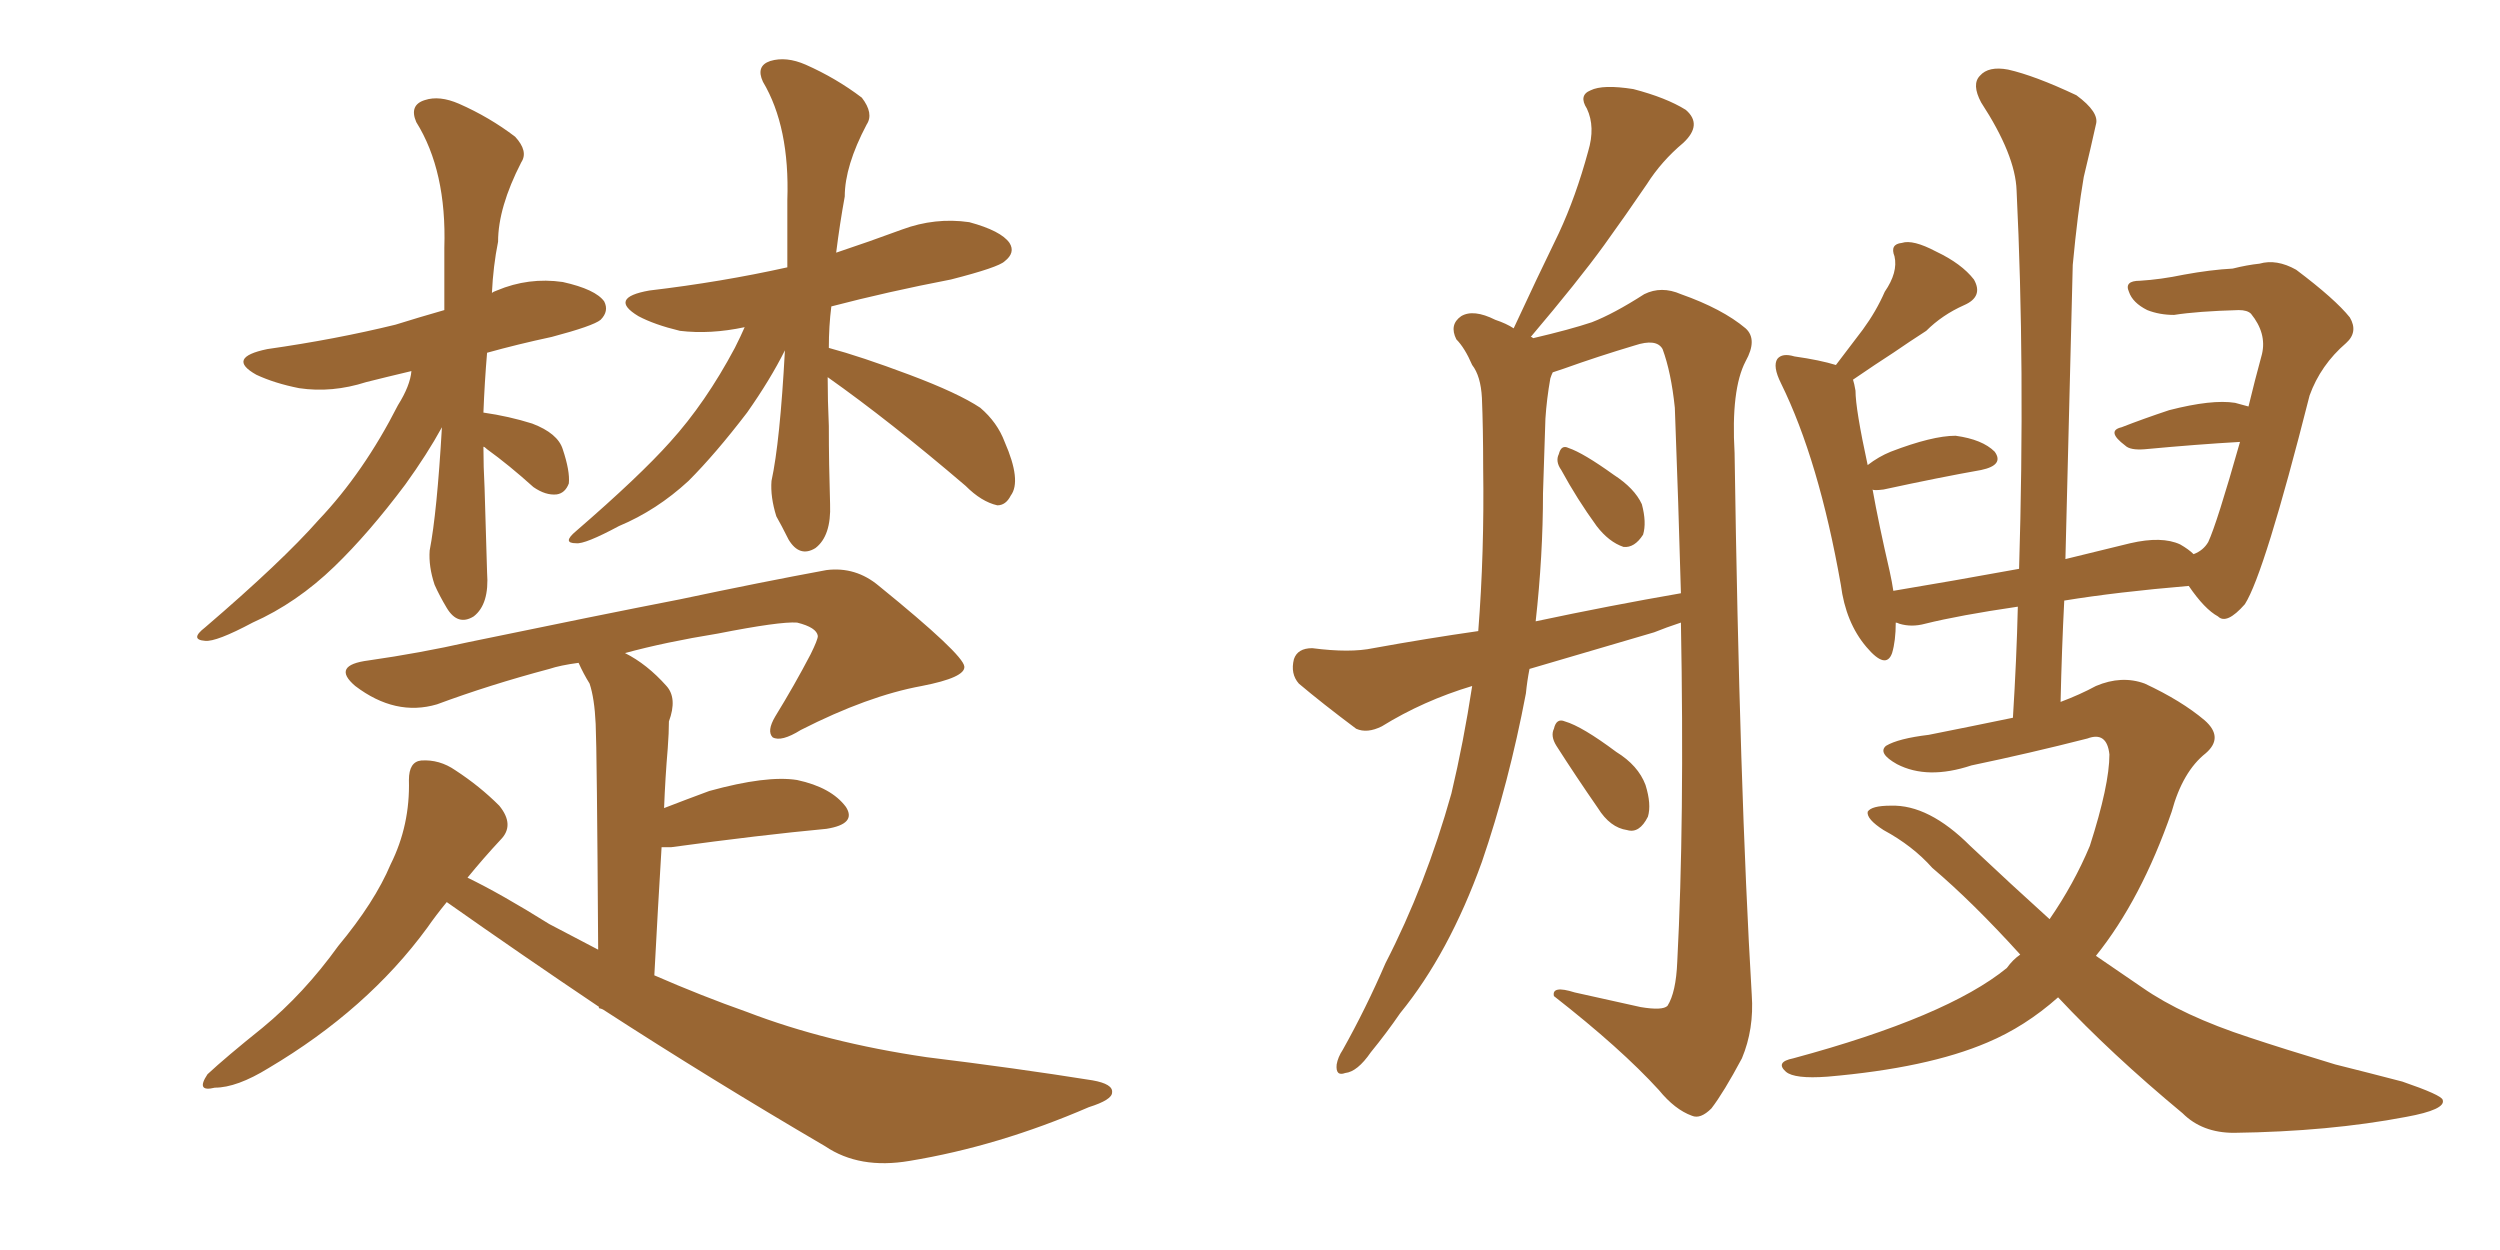 <svg xmlns="http://www.w3.org/2000/svg" xmlns:xlink="http://www.w3.org/1999/xlink" width="300" height="150"><path fill="#996633" padding="10" d="M58.01 53.61L58.01 53.61Q58.01 55.96 58.15 58.59L58.15 58.59Q58.30 63.43 58.45 68.70L58.45 68.70Q58.74 72.51 56.84 73.97L56.84 73.97Q54.93 75.15 53.61 72.95L53.61 72.95Q52.73 71.48 52.15 70.17L52.15 70.17Q51.42 67.97 51.56 66.06L51.56 66.06Q52.44 61.52 53.03 51.27L53.03 51.27Q51.27 54.49 48.63 58.15L48.63 58.15Q44.24 64.01 40.14 67.97L40.14 67.97Q35.60 72.36 30.32 74.71L30.32 74.71Q25.93 77.05 24.61 76.90L24.61 76.90Q22.71 76.76 24.61 75.29L24.61 75.29Q33.84 67.38 38.23 62.40L38.23 62.40Q43.65 56.69 47.75 48.63L47.75 48.63Q49.22 46.29 49.37 44.53L49.37 44.53Q46.29 45.26 43.95 45.85L43.95 45.85Q39.84 47.17 35.89 46.58L35.89 46.58Q32.96 46.00 30.76 44.97L30.76 44.97Q27.10 42.92 32.08 41.89L32.08 41.89Q40.28 40.72 47.46 38.96L47.46 38.96Q50.24 38.09 53.32 37.21L53.32 37.21Q53.32 33.40 53.32 29.74L53.32 29.74Q53.61 20.51 49.95 14.65L49.95 14.65Q49.07 12.60 50.98 12.01L50.98 12.01Q52.73 11.43 55.08 12.45L55.08 12.45Q58.74 14.06 61.82 16.41L61.82 16.41Q63.43 18.16 62.55 19.48L62.55 19.48Q59.77 24.90 59.77 29.00L59.77 29.00Q59.18 31.93 59.03 35.16L59.03 35.16Q59.18 35.01 59.62 34.86L59.62 34.86Q63.43 33.25 67.53 33.84L67.53 33.84Q71.48 34.72 72.51 36.18L72.51 36.18Q73.10 37.35 72.07 38.38L72.07 38.38Q71.19 39.11 66.21 40.43L66.21 40.43Q62.11 41.31 58.45 42.33L58.45 42.33Q58.15 45.85 58.01 49.51L58.01 49.51Q61.08 49.95 63.87 50.83L63.87 50.83Q66.94 52.00 67.53 53.91L67.53 53.91Q68.41 56.54 68.26 58.01L68.26 58.01Q67.82 59.18 66.80 59.33L66.80 59.33Q65.48 59.47 64.01 58.45L64.01 58.45Q61.08 55.81 58.45 53.91L58.45 53.91Q58.15 53.61 58.01 53.61ZM99.32 45.26L99.32 45.26Q99.32 48.05 99.46 51.12L99.46 51.12Q99.46 55.66 99.61 60.50L99.61 60.50Q99.76 64.31 97.85 65.77L97.85 65.77Q95.95 66.94 94.63 64.75L94.63 64.75Q93.75 62.99 93.16 61.96L93.16 61.96Q92.43 59.62 92.58 57.71L92.58 57.71Q93.60 53.03 94.19 42.04L94.19 42.04Q92.43 45.56 89.65 49.51L89.65 49.51Q85.84 54.49 82.62 57.71L82.62 57.71Q78.81 61.23 74.27 63.13L74.27 63.13Q70.17 65.33 69.14 65.19L69.14 65.19Q67.38 65.19 69.14 63.72L69.14 63.72Q76.76 57.13 80.42 53.03L80.42 53.03Q84.67 48.34 88.18 41.75L88.18 41.75Q88.92 40.28 89.36 39.26L89.36 39.26Q85.25 40.14 81.59 39.70L81.59 39.70Q78.52 38.96 76.61 37.94L76.61 37.94Q72.95 35.74 77.93 34.86L77.93 34.86Q86.57 33.84 94.48 32.08L94.48 32.08Q94.48 28.13 94.48 24.02L94.48 24.02Q94.78 15.23 91.55 9.81L91.55 9.81Q90.67 7.91 92.43 7.32L92.43 7.32Q94.34 6.74 96.68 7.76L96.68 7.76Q100.34 9.38 103.42 11.72L103.42 11.72Q104.88 13.62 104.00 14.94L104.00 14.94Q101.37 19.92 101.37 23.58L101.37 23.58Q100.78 26.81 100.34 30.32L100.34 30.32Q104.30 29.00 108.25 27.54L108.25 27.54Q112.21 26.07 116.31 26.66L116.31 26.66Q120.12 27.69 121.14 29.15L121.14 29.15Q121.88 30.32 120.56 31.35L120.56 31.35Q119.82 32.08 114.11 33.54L114.11 33.54Q106.49 35.01 99.76 36.77L99.76 36.77Q99.46 39.11 99.46 41.75L99.46 41.75Q103.27 42.77 109.13 44.97L109.13 44.97Q114.99 47.17 117.63 48.93L117.63 48.93Q119.68 50.68 120.56 53.03L120.56 53.03Q122.61 57.71 121.29 59.47L121.29 59.47Q120.70 60.64 119.68 60.64L119.68 60.64Q117.77 60.21 115.87 58.30L115.87 58.30Q106.79 50.54 99.32 45.26ZM53.61 108.25L53.61 108.25L53.61 108.25Q52.29 109.86 51.27 111.33L51.27 111.33Q44.09 121.14 32.23 128.17L32.23 128.17Q28.42 130.52 25.78 130.52L25.78 130.52Q23.44 131.10 24.90 128.91L24.90 128.91Q27.10 126.86 31.49 123.34L31.49 123.34Q36.47 119.24 40.58 113.53L40.58 113.53Q44.97 108.25 46.88 103.71L46.88 103.71Q49.22 99.02 49.07 93.60L49.07 93.60Q49.07 91.41 50.54 91.26L50.54 91.26Q52.73 91.11 54.64 92.43L54.64 92.43Q57.57 94.34 59.91 96.68L59.91 96.68Q61.82 99.02 60.06 100.78L60.06 100.78Q58.01 102.98 56.10 105.32L56.10 105.32Q60.06 107.23 65.92 110.89L65.92 110.89Q68.99 112.50 71.78 113.96L71.78 113.96Q71.63 89.94 71.48 86.87L71.48 86.87Q71.34 83.79 70.75 82.03L70.75 82.03Q70.02 80.86 69.43 79.54L69.43 79.54Q67.24 79.83 65.92 80.27L65.92 80.27Q58.74 82.18 52.44 84.52L52.44 84.52Q47.46 85.99 42.63 82.32L42.63 82.32Q39.70 79.83 44.24 79.25L44.24 79.25Q50.39 78.37 56.25 77.05L56.25 77.05Q71.78 73.83 81.59 71.92L81.59 71.92Q91.26 69.87 99.17 68.41L99.17 68.41Q102.69 67.97 105.47 70.31L105.47 70.31Q115.58 78.52 115.72 79.98L115.72 79.98Q115.87 81.30 110.60 82.32L110.60 82.32Q104.15 83.50 96.09 87.60L96.09 87.60Q93.75 89.06 92.72 88.48L92.72 88.48Q91.99 87.74 93.02 85.99L93.02 85.99Q95.36 82.18 97.27 78.52L97.27 78.52Q98.14 76.76 98.14 76.32L98.14 76.32Q98.00 75.29 95.65 74.71L95.65 74.71Q93.60 74.56 86.13 76.03L86.13 76.03Q79.83 77.05 75 78.37L75 78.37Q77.64 79.69 79.98 82.32L79.98 82.32Q81.30 83.79 80.27 86.57L80.27 86.57Q80.27 87.89 80.13 89.79L80.13 89.79Q79.83 93.31 79.69 96.97L79.69 96.97Q82.32 95.95 85.11 94.92L85.11 94.92Q91.99 93.02 95.65 93.60L95.65 93.60Q99.76 94.48 101.51 96.83L101.51 96.83Q102.83 98.88 99.17 99.46L99.17 99.46Q91.26 100.20 80.57 101.66L80.57 101.66Q79.54 101.66 79.39 101.66L79.39 101.66Q78.96 108.69 78.52 117.04L78.52 117.04Q84.23 119.53 89.65 121.44L89.65 121.44Q99.17 125.10 111.18 126.86L111.18 126.86Q121.88 128.17 131.10 129.64L131.10 129.64Q133.59 130.08 133.45 131.10L133.45 131.10Q133.45 131.98 130.66 132.86L130.66 132.86Q119.82 137.55 109.13 139.31L109.13 139.31Q103.13 140.33 99.02 137.55L99.02 137.55Q85.25 129.49 72.36 121.14L72.36 121.14Q72.07 121.00 71.92 121.00L71.92 121.00Q71.78 120.85 71.92 120.85L71.92 120.85Q62.55 114.55 53.61 108.25ZM183.54 80.27L183.54 80.27Q183.25 81.74 183.11 83.20L183.11 83.20Q181.05 94.04 177.83 103.42L177.83 103.42Q173.88 114.40 168.02 121.58L168.02 121.58Q166.41 123.93 164.50 126.27L164.50 126.27Q162.89 128.61 161.43 128.76L161.43 128.76Q160.25 129.20 160.40 127.73L160.40 127.73Q160.55 126.86 161.13 125.98L161.13 125.98Q163.92 121.00 166.26 115.58L166.26 115.58Q171.09 106.20 174.17 95.21L174.17 95.21Q175.63 89.06 176.66 82.32L176.66 82.32Q170.80 84.08 165.82 87.16L165.82 87.16Q164.06 88.04 162.74 87.45L162.74 87.45Q158.64 84.38 155.86 82.03L155.86 82.03Q154.83 80.86 155.27 79.10L155.27 79.10Q155.71 77.78 157.47 77.78L157.47 77.78Q162.01 78.37 164.79 77.78L164.79 77.78Q171.24 76.61 177.39 75.73L177.39 75.73Q178.13 66.36 177.98 56.10L177.98 56.10Q177.98 51.42 177.83 47.75L177.83 47.75Q177.69 45.12 176.66 43.80L176.66 43.80Q175.78 41.75 174.76 40.72L174.76 40.72Q173.88 38.96 175.34 37.94L175.34 37.94Q176.81 37.06 179.44 38.38L179.44 38.38Q180.76 38.82 181.64 39.40L181.64 39.40Q184.42 33.40 187.06 27.98L187.06 27.98Q189.11 23.58 190.58 18.16L190.58 18.16Q191.46 15.23 190.43 13.04L190.43 13.04Q189.40 11.43 190.87 10.84L190.87 10.84Q192.33 10.11 196.00 10.69L196.00 10.69Q199.95 11.72 202.29 13.18L202.29 13.18Q204.35 14.94 202.00 17.14L202.00 17.14Q199.37 19.34 197.61 22.12L197.61 22.12Q195.12 25.78 192.48 29.44L192.48 29.44Q189.40 33.69 183.69 40.43L183.69 40.43Q183.84 40.43 183.98 40.58L183.98 40.58Q188.38 39.55 191.02 38.67L191.02 38.67Q193.65 37.65 197.31 35.30L197.31 35.30Q199.37 34.28 201.71 35.30L201.71 35.30Q206.69 37.06 209.47 39.40L209.47 39.40Q210.94 40.72 209.47 43.36L209.47 43.36Q207.71 46.73 208.15 54.35L208.15 54.35Q208.74 94.63 210.21 119.38L210.21 119.38Q210.50 123.49 209.03 127.00L209.03 127.00Q206.84 131.10 205.37 133.01L205.37 133.01Q204.05 134.33 203.03 133.89L203.03 133.89Q200.98 133.15 199.07 130.81L199.07 130.81Q194.53 125.83 186.47 119.53L186.47 119.53Q186.18 118.21 188.96 119.09L188.96 119.09Q192.92 119.97 196.88 120.85L196.88 120.85Q199.51 121.29 200.10 120.70L200.10 120.70Q201.12 119.09 201.27 115.43L201.27 115.43Q202.15 98.58 201.71 74.71L201.71 74.71Q199.95 75.29 198.49 75.88L198.49 75.88Q191.02 78.08 183.54 80.27ZM184.28 74.56L184.28 74.56Q193.21 72.66 201.71 71.19L201.71 71.19Q201.42 60.50 200.98 48.93L200.98 48.93Q200.54 44.68 199.51 41.89L199.51 41.89Q198.78 40.58 196.14 41.46L196.14 41.46Q191.75 42.77 187.65 44.24L187.65 44.24Q186.77 44.53 186.33 44.68L186.33 44.68Q186.18 44.97 186.04 45.41L186.04 45.41Q185.60 47.90 185.45 50.24L185.45 50.24Q185.30 54.64 185.16 59.18L185.16 59.18Q185.16 66.65 184.28 74.56ZM187.35 56.40L187.35 56.40Q186.62 55.37 187.06 54.49L187.06 54.49Q187.35 53.32 188.23 53.76L188.23 53.76Q189.99 54.35 193.65 56.98L193.65 56.98Q196.14 58.59 197.02 60.50L197.02 60.50Q197.61 62.70 197.17 64.16L197.17 64.16Q196.14 65.77 194.82 65.63L194.82 65.63Q193.07 65.04 191.60 63.13L191.60 63.13Q189.26 59.91 187.35 56.40ZM186.77 89.50L186.77 89.50Q186.04 88.33 186.47 87.45L186.47 87.45Q186.77 86.13 187.79 86.57L187.79 86.57Q189.84 87.16 193.95 90.23L193.95 90.23Q196.58 91.85 197.46 94.19L197.46 94.19Q198.19 96.53 197.75 98.00L197.75 98.00Q196.73 100.05 195.26 99.61L195.26 99.61Q193.21 99.32 191.75 96.97L191.75 96.97Q189.11 93.16 186.77 89.50ZM246.97 119.68L246.97 119.68L246.97 119.68Q243.02 123.19 238.48 125.10L238.48 125.10Q231.30 128.17 219.29 129.20L219.29 129.20Q215.33 129.49 214.31 128.61L214.31 128.61Q212.99 127.44 215.19 127.00L215.19 127.00Q233.64 122.02 240.82 116.16L240.82 116.16Q241.55 115.14 242.43 114.55L242.43 114.55Q236.72 108.25 231.88 104.15L231.88 104.15Q229.54 101.51 226.03 99.61L226.03 99.61Q223.97 98.29 224.12 97.41L224.12 97.41Q224.56 96.68 226.90 96.68L226.90 96.68Q231.45 96.53 236.43 101.51L236.43 101.51Q241.41 106.20 245.95 110.30L245.95 110.30Q248.88 106.05 250.78 101.51L250.78 101.51Q253.13 94.19 253.13 90.53L253.13 90.53Q252.83 87.74 250.49 88.62L250.49 88.62Q243.60 90.38 236.57 91.85L236.57 91.85Q231.30 93.60 227.64 91.70L227.64 91.70Q225.29 90.38 226.32 89.50L226.32 89.50Q227.78 88.62 231.45 88.18L231.45 88.18Q236.57 87.16 241.55 86.13L241.55 86.13Q241.99 79.10 242.14 72.80L242.14 72.80Q235.11 73.83 231.01 74.85L231.01 74.85Q229.39 75.29 227.93 74.85L227.93 74.85Q227.64 74.71 227.49 74.71L227.49 74.71Q227.49 76.90 227.05 78.37L227.05 78.37Q226.32 80.42 223.97 77.64L223.97 77.64Q221.48 74.71 220.90 70.17L220.90 70.17Q218.26 55.22 213.72 46.00L213.72 46.00Q212.70 43.95 213.28 43.07L213.28 43.07Q213.87 42.33 215.33 42.77L215.33 42.77Q218.41 43.21 220.31 43.80L220.31 43.80Q222.07 41.46 223.54 39.55L223.54 39.55Q225.15 37.35 226.17 35.01L226.17 35.01Q227.78 32.67 227.34 30.76L227.34 30.76Q226.76 29.30 228.22 29.15L228.22 29.15Q229.54 28.71 232.32 30.18L232.32 30.18Q235.40 31.64 236.87 33.54L236.87 33.54Q238.04 35.60 235.69 36.62L235.69 36.62Q233.06 37.79 231.15 39.70L231.15 39.70Q229.10 41.02 227.20 42.33L227.20 42.33Q225.15 43.65 222.36 45.56L222.36 45.56Q222.51 46.00 222.66 46.88L222.66 46.88Q222.66 49.07 224.12 55.81L224.12 55.81Q225.44 54.79 226.90 54.20L226.90 54.20Q231.88 52.29 234.67 52.29L234.67 52.29Q237.89 52.73 239.36 54.20L239.36 54.20Q240.53 55.81 237.74 56.40L237.74 56.40Q232.76 57.28 226.03 58.74L226.03 58.74Q224.85 58.89 224.71 58.74L224.71 58.74Q225.44 62.84 226.76 68.55L226.76 68.55Q227.05 69.87 227.20 70.90L227.20 70.90Q234.23 69.73 242.29 68.26L242.29 68.26Q243.02 44.09 241.99 22.85L241.99 22.85Q241.85 18.60 237.74 12.30L237.74 12.30Q236.57 10.11 237.60 9.08L237.60 9.08Q238.62 7.91 240.97 8.35L240.97 8.35Q244.19 9.08 249.17 11.43L249.17 11.43Q251.95 13.48 251.51 14.94L251.51 14.94Q250.93 17.58 250.05 21.24L250.05 21.24Q249.32 25.49 248.73 31.79L248.73 31.79Q248.29 48.93 247.85 67.09L247.85 67.09Q251.51 66.21 255.62 65.19L255.62 65.19Q259.42 64.31 261.62 65.33L261.62 65.33Q262.65 65.92 263.23 66.50L263.23 66.50Q264.40 66.06 264.99 65.04L264.99 65.04Q266.02 62.84 268.80 53.03L268.80 53.03Q263.67 53.32 257.37 53.91L257.37 53.91Q255.62 54.05 255.03 53.47L255.03 53.47Q252.69 51.71 254.59 51.27L254.59 51.27Q257.23 50.24 260.30 49.22L260.30 49.22Q265.43 47.90 268.21 48.34L268.21 48.34Q269.24 48.63 269.82 48.78L269.82 48.78Q270.56 45.70 271.44 42.48L271.44 42.48Q272.02 39.99 270.12 37.65L270.12 37.65Q269.68 37.21 268.65 37.21L268.65 37.21Q263.67 37.35 260.89 37.79L260.89 37.79Q259.13 37.79 257.67 37.21L257.67 37.21Q255.91 36.33 255.47 35.01L255.47 35.01Q254.88 33.69 256.79 33.69L256.79 33.69Q259.28 33.54 262.06 32.96L262.06 32.96Q265.28 32.37 267.92 32.23L267.92 32.23Q269.68 31.79 271.14 31.64L271.14 31.64Q273.19 31.05 275.54 32.37L275.54 32.37Q280.22 35.89 281.98 38.09L281.98 38.09Q283.01 39.84 281.54 41.16L281.54 41.16Q278.47 43.80 277.15 47.46L277.15 47.46L277.15 47.46Q271.73 68.85 269.38 72.51L269.38 72.51Q267.19 75 266.16 73.97L266.16 73.97Q264.55 73.10 262.65 70.31L262.65 70.31Q254.00 71.04 247.71 72.07L247.71 72.07Q247.41 77.93 247.27 84.23L247.27 84.23Q249.61 83.35 251.51 82.32L251.51 82.32Q254.59 81.01 257.37 82.03L257.37 82.03Q261.77 84.08 264.55 86.43L264.55 86.43Q266.89 88.48 264.70 90.38L264.70 90.38Q261.91 92.58 260.60 97.41L260.60 97.41Q256.93 107.96 251.51 114.70L251.51 114.70Q254.30 116.60 257.08 118.51L257.08 118.51Q261.91 121.88 269.97 124.51L269.97 124.51Q273.93 125.83 280.22 127.73L280.22 127.73Q284.33 128.76 288.28 129.79L288.28 129.79Q292.97 131.40 293.12 131.98L293.12 131.98Q293.55 133.15 288.72 134.03L288.72 134.03Q279.49 135.79 268.07 135.94L268.07 135.94Q264.26 135.94 261.91 133.59L261.91 133.59Q253.27 126.42 246.97 119.68Z"/></svg>